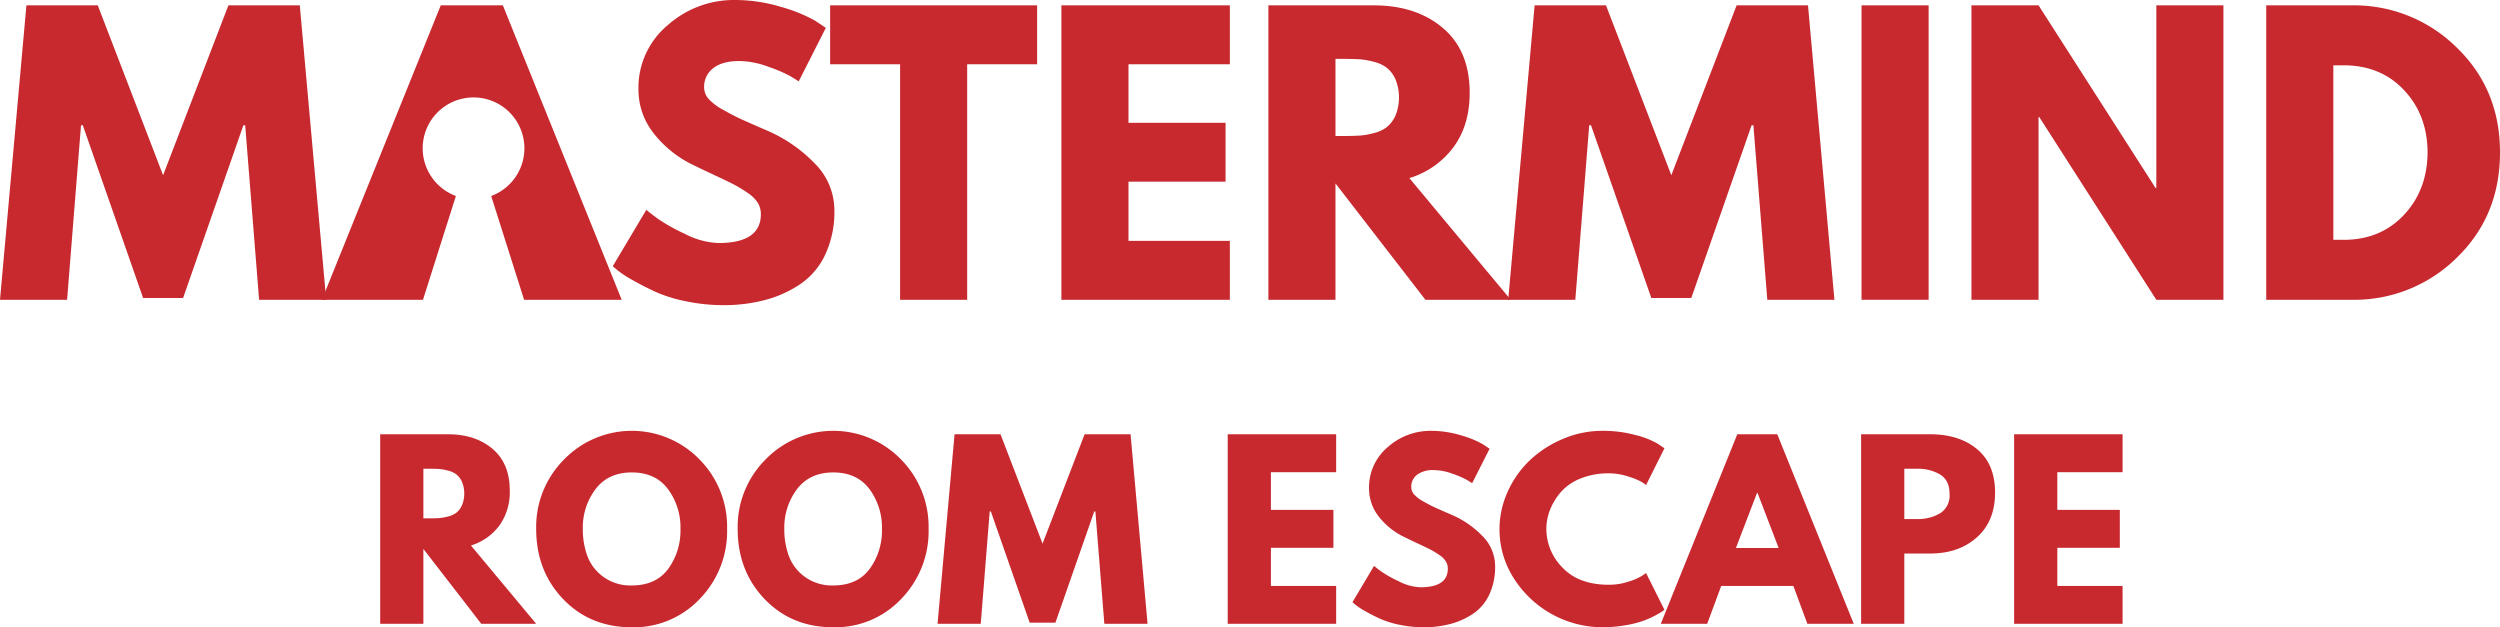 <svg xmlns="http://www.w3.org/2000/svg" width="690.841" height="173.334" viewBox="0 0 690.841 173.334"><defs><style>.a{fill:#c7292f;}</style></defs><g transform="translate(105.06 119.053)"><path class="a" d="M-11.775,4550.308H6.954q7.554,0,12.317,4.032t4.761,11.523a15.831,15.831,0,0,1-2.889,9.682,15.25,15.25,0,0,1-7.841,5.492l18.03,21.648H16.159l-16-20.7v20.7H-11.775ZM.16,4573.544h1.4q1.65,0,2.794-.063a13.288,13.288,0,0,0,2.6-.445,6.355,6.355,0,0,0,2.349-1.079,5.575,5.575,0,0,0,1.524-2.031,8.576,8.576,0,0,0,0-6.476,5.588,5.588,0,0,0-1.524-2.032,6.386,6.386,0,0,0-2.349-1.079,13.432,13.432,0,0,0-2.6-.445q-1.143-.062-2.794-.063H.16Z" transform="translate(11.775 -4549.355)"/><path class="a" d="M120.321,4574.5a26.389,26.389,0,0,1,7.746-19.236,26.1,26.1,0,0,1,37.33-.032,26.476,26.476,0,0,1,7.682,19.268,26.785,26.785,0,0,1-7.555,19.332,25.035,25.035,0,0,1-18.792,7.842q-11.491,0-18.951-7.778T120.321,4574.5Zm12.888,0a21.331,21.331,0,0,0,1.27,7.524,12.545,12.545,0,0,0,4.444,5.746,12.763,12.763,0,0,0,7.809,2.349q6.666,0,10.063-4.571a18,18,0,0,0,3.4-11.047,17.811,17.811,0,0,0-3.46-11.015q-3.461-4.6-10-4.6-6.476,0-10,4.6A17.59,17.59,0,0,0,133.209,4574.5Z" transform="translate(-77.214 -4547.39)"/><path class="a" d="M290.942,4574.5a26.388,26.388,0,0,1,7.745-19.236,26.1,26.1,0,0,1,37.33-.032A26.476,26.476,0,0,1,343.7,4574.5a26.785,26.785,0,0,1-7.555,19.332,25.034,25.034,0,0,1-18.792,7.842q-11.491,0-18.951-7.778T290.942,4574.5Zm12.888,0a21.332,21.332,0,0,0,1.27,7.524,12.544,12.544,0,0,0,4.444,5.746,12.762,12.762,0,0,0,7.809,2.349q6.666,0,10.063-4.571a18,18,0,0,0,3.4-11.047,17.811,17.811,0,0,0-3.46-11.015q-3.461-4.6-10-4.6-6.476,0-10,4.6A17.589,17.589,0,0,0,303.83,4574.5Z" transform="translate(-192.157 -4547.39)"/><path class="a" d="M506.292,4602.684l-2.476-31.044H503.5l-10.729,30.728h-7.111l-10.729-30.728h-.318l-2.476,31.044H460.2l4.7-52.376h12.7l11.618,30.22,11.618-30.22h12.7l4.7,52.376Z" transform="translate(-306.181 -4549.355)"/><path class="a" d="M735.881,4550.308v10.475H717.85V4571.2h17.269v10.475H717.85v10.54h18.03v10.474H705.915v-52.376Z" transform="translate(-471.712 -4549.355)"/><path class="a" d="M833.2,4547.39a28.388,28.388,0,0,1,8.316,1.237,27.473,27.473,0,0,1,6.031,2.445l1.9,1.27-4.825,9.523c-.381-.255-.91-.582-1.587-.985a26.025,26.025,0,0,0-3.809-1.62,15.322,15.322,0,0,0-5.206-1.016,7.307,7.307,0,0,0-4.6,1.27,4.129,4.129,0,0,0-1.619,3.428,3.068,3.068,0,0,0,.762,2,9.514,9.514,0,0,0,2.6,1.969q1.841,1.047,3.238,1.682t4.317,1.905a26.052,26.052,0,0,1,8.666,5.873,11.8,11.8,0,0,1,3.587,8.411,17.963,17.963,0,0,1-1.619,7.873,12.972,12.972,0,0,1-4.444,5.27,20.727,20.727,0,0,1-6.253,2.825,28.568,28.568,0,0,1-7.428.921,32.443,32.443,0,0,1-6.73-.7,25.414,25.414,0,0,1-5.523-1.745q-2.223-1.049-4-2.064a18.074,18.074,0,0,1-2.6-1.713l-.825-.7,5.968-10.032q.762.635,2.1,1.62a33.491,33.491,0,0,0,4.73,2.635,14.049,14.049,0,0,0,6,1.65q7.554,0,7.555-5.143a3.9,3.9,0,0,0-.539-2,6.139,6.139,0,0,0-1.9-1.841,24.687,24.687,0,0,0-2.413-1.46q-1.047-.538-3.428-1.651t-3.524-1.682a19.817,19.817,0,0,1-7.365-5.873,12.514,12.514,0,0,1-2.6-7.586,14.5,14.5,0,0,1,5.206-11.523A17.7,17.7,0,0,1,833.2,4547.39Z" transform="translate(-542.877 -4547.39)"/><path class="a" d="M966.285,4589.926a17.2,17.2,0,0,0,5.3-.826,17.47,17.47,0,0,0,3.778-1.586l1.206-.826,5.079,10.159q-.254.19-.7.507a22.936,22.936,0,0,1-2.063,1.175,24.337,24.337,0,0,1-3.46,1.492,31.51,31.51,0,0,1-4.825,1.143,36.676,36.676,0,0,1-6.158.509,29.087,29.087,0,0,1-24.379-13.46,25.087,25.087,0,0,1-1.651-24.188,27.382,27.382,0,0,1,6.253-8.7,30.376,30.376,0,0,1,9.11-5.777,27.6,27.6,0,0,1,10.666-2.158,34.455,34.455,0,0,1,9.365,1.206,22.362,22.362,0,0,1,6.063,2.412l1.778,1.206-5.079,10.159a10.637,10.637,0,0,0-1.333-.92,20.547,20.547,0,0,0-3.555-1.429,16.976,16.976,0,0,0-5.4-.889,20.377,20.377,0,0,0-7.745,1.4,14.164,14.164,0,0,0-5.429,3.683,16.978,16.978,0,0,0-3.047,4.92,14.4,14.4,0,0,0-1.047,5.364,15.159,15.159,0,0,0,4.476,10.7Q957.968,4589.925,966.285,4589.926Z" transform="translate(-626.757 -4547.39)"/><path class="a" d="M1104.825,4550.308l21.141,52.376h-12.824l-3.873-10.474h-19.935l-3.872,10.474h-12.825l21.141-52.376Zm.381,31.427-5.841-15.238h-.127l-5.841,15.238Z" transform="translate(-718.762 -4549.355)"/><path class="a" d="M1242.283,4550.308h19.11q8,0,12.951,4.127t4.952,12q0,7.873-5.016,12.348t-12.888,4.477h-7.174v19.426h-11.936Zm11.936,23.427h3.365a12.144,12.144,0,0,0,6.571-1.619,5.784,5.784,0,0,0,2.571-5.3q0-3.746-2.571-5.366a12.149,12.149,0,0,0-6.571-1.618h-3.365Z" transform="translate(-833.047 -4549.355)"/><path class="a" d="M1401.817,4550.308v10.475h-18.03V4571.2h17.269v10.475h-17.269v10.54h18.03v10.474h-29.966v-52.376Z" transform="translate(-920.333 -4549.355)"/></g><path class="a" d="M-262.12,4268.463l-3.846-48.226h-.493l-16.667,47.733h-11.046l-16.667-47.733h-.493l-3.846,48.226h-18.541l7.3-81.362H-306.7l18.048,46.943L-270.6,4187.1h19.724l7.3,81.362Z" transform="translate(333.719 -4185.621)"/><path class="a" d="M218.816,4182.566a44.136,44.136,0,0,1,12.919,1.923,42.737,42.737,0,0,1,9.369,3.8l2.959,1.972-7.5,14.793q-.887-.591-2.465-1.528a40.353,40.353,0,0,0-5.917-2.515,23.773,23.773,0,0,0-8.087-1.578q-4.636,0-7.15,1.972a6.415,6.415,0,0,0-2.515,5.325,4.77,4.77,0,0,0,1.184,3.106,14.819,14.819,0,0,0,4.043,3.058q2.86,1.626,5.03,2.613t6.706,2.958a40.471,40.471,0,0,1,13.462,9.124,18.33,18.33,0,0,1,5.572,13.067,27.911,27.911,0,0,1-2.515,12.229,20.154,20.154,0,0,1-6.9,8.186,32.164,32.164,0,0,1-9.714,4.389,44.472,44.472,0,0,1-11.539,1.429A50.436,50.436,0,0,1,205.3,4265.8a39.5,39.5,0,0,1-8.58-2.712q-3.453-1.628-6.213-3.205a28.336,28.336,0,0,1-4.044-2.662l-1.282-1.085,9.27-15.583q1.184.988,3.254,2.516a51.817,51.817,0,0,0,7.347,4.093,21.831,21.831,0,0,0,9.32,2.564q11.735,0,11.736-7.989a6.046,6.046,0,0,0-.838-3.106,9.529,9.529,0,0,0-2.958-2.86,38.554,38.554,0,0,0-3.748-2.269q-1.627-.836-5.326-2.563t-5.473-2.614a30.774,30.774,0,0,1-11.44-9.123,19.442,19.442,0,0,1-4.043-11.785,22.522,22.522,0,0,1,8.087-17.9A27.5,27.5,0,0,1,218.816,4182.566Z" transform="translate(-15.852 -4182.566)"/><path class="a" d="M369.237,4203.374V4187.1h57.2v16.273h-19.33v65.089H388.567v-65.089Z" transform="translate(-139.842 -4185.621)"/><path class="a" d="M611.62,4187.1v16.273H583.612v16.174h26.825v16.273H583.612v16.37H611.62v16.272H565.071V4187.1Z" transform="translate(-271.77 -4185.621)"/><path class="a" d="M740.351,4187.1h29.094q11.735,0,19.132,6.263t7.4,17.9q0,8.974-4.488,15.04a23.68,23.68,0,0,1-12.18,8.531l28.009,33.629H783.745l-24.853-32.15v32.15H740.351Zm18.541,36.1h2.17q2.564,0,4.339-.1a20.808,20.808,0,0,0,4.044-.69,9.89,9.89,0,0,0,3.649-1.677,8.667,8.667,0,0,0,2.367-3.155,13.323,13.323,0,0,0,0-10.061,8.681,8.681,0,0,0-2.367-3.156,9.921,9.921,0,0,0-3.649-1.675,20.853,20.853,0,0,0-4.044-.691q-1.775-.1-4.339-.1h-2.17Z" transform="translate(-389.851 -4185.621)"/><path class="a" d="M1015.035,4268.463l-3.846-48.226h-.493l-16.667,47.733H982.983l-16.667-47.733h-.493l-3.846,48.226H943.436l7.3-81.362h19.725l18.048,46.943,18.048-46.943h19.724l7.3,81.362Z" transform="translate(-526.663 -4185.621)"/><path class="a" d="M1261.169,4187.1v81.362h-18.541V4187.1Z" transform="translate(-728.22 -4185.621)"/><path class="a" d="M1354.251,4217.969v50.494H1335.71V4187.1h18.541l32.348,50.494h.2V4187.1h18.541v81.362H1386.8l-32.348-50.494Z" transform="translate(-790.927 -4185.621)"/><path class="a" d="M1585.337,4187.1h23.571a40.3,40.3,0,0,1,28.995,11.588q12.031,11.589,12.031,29.044,0,17.555-11.982,29.142a40.238,40.238,0,0,1-29.044,11.588h-23.571Zm18.541,64.794h2.86q10.156,0,16.618-6.854t6.559-17.209q0-10.355-6.46-17.259t-16.717-6.9h-2.86Z" transform="translate(-959.093 -4185.621)"/><path class="a" d="M-11.12,4187.1H-28.28l-32.841,81.362h27.928l9.095-28.682a14.058,14.058,0,0,1-9.176-13.183,14.054,14.054,0,0,1,14.053-14.054A14.054,14.054,0,0,1-5.168,4226.6a14.058,14.058,0,0,1-9.176,13.183l9.095,28.682h26.97Z" transform="translate(150.078 -4185.621)"/></svg>